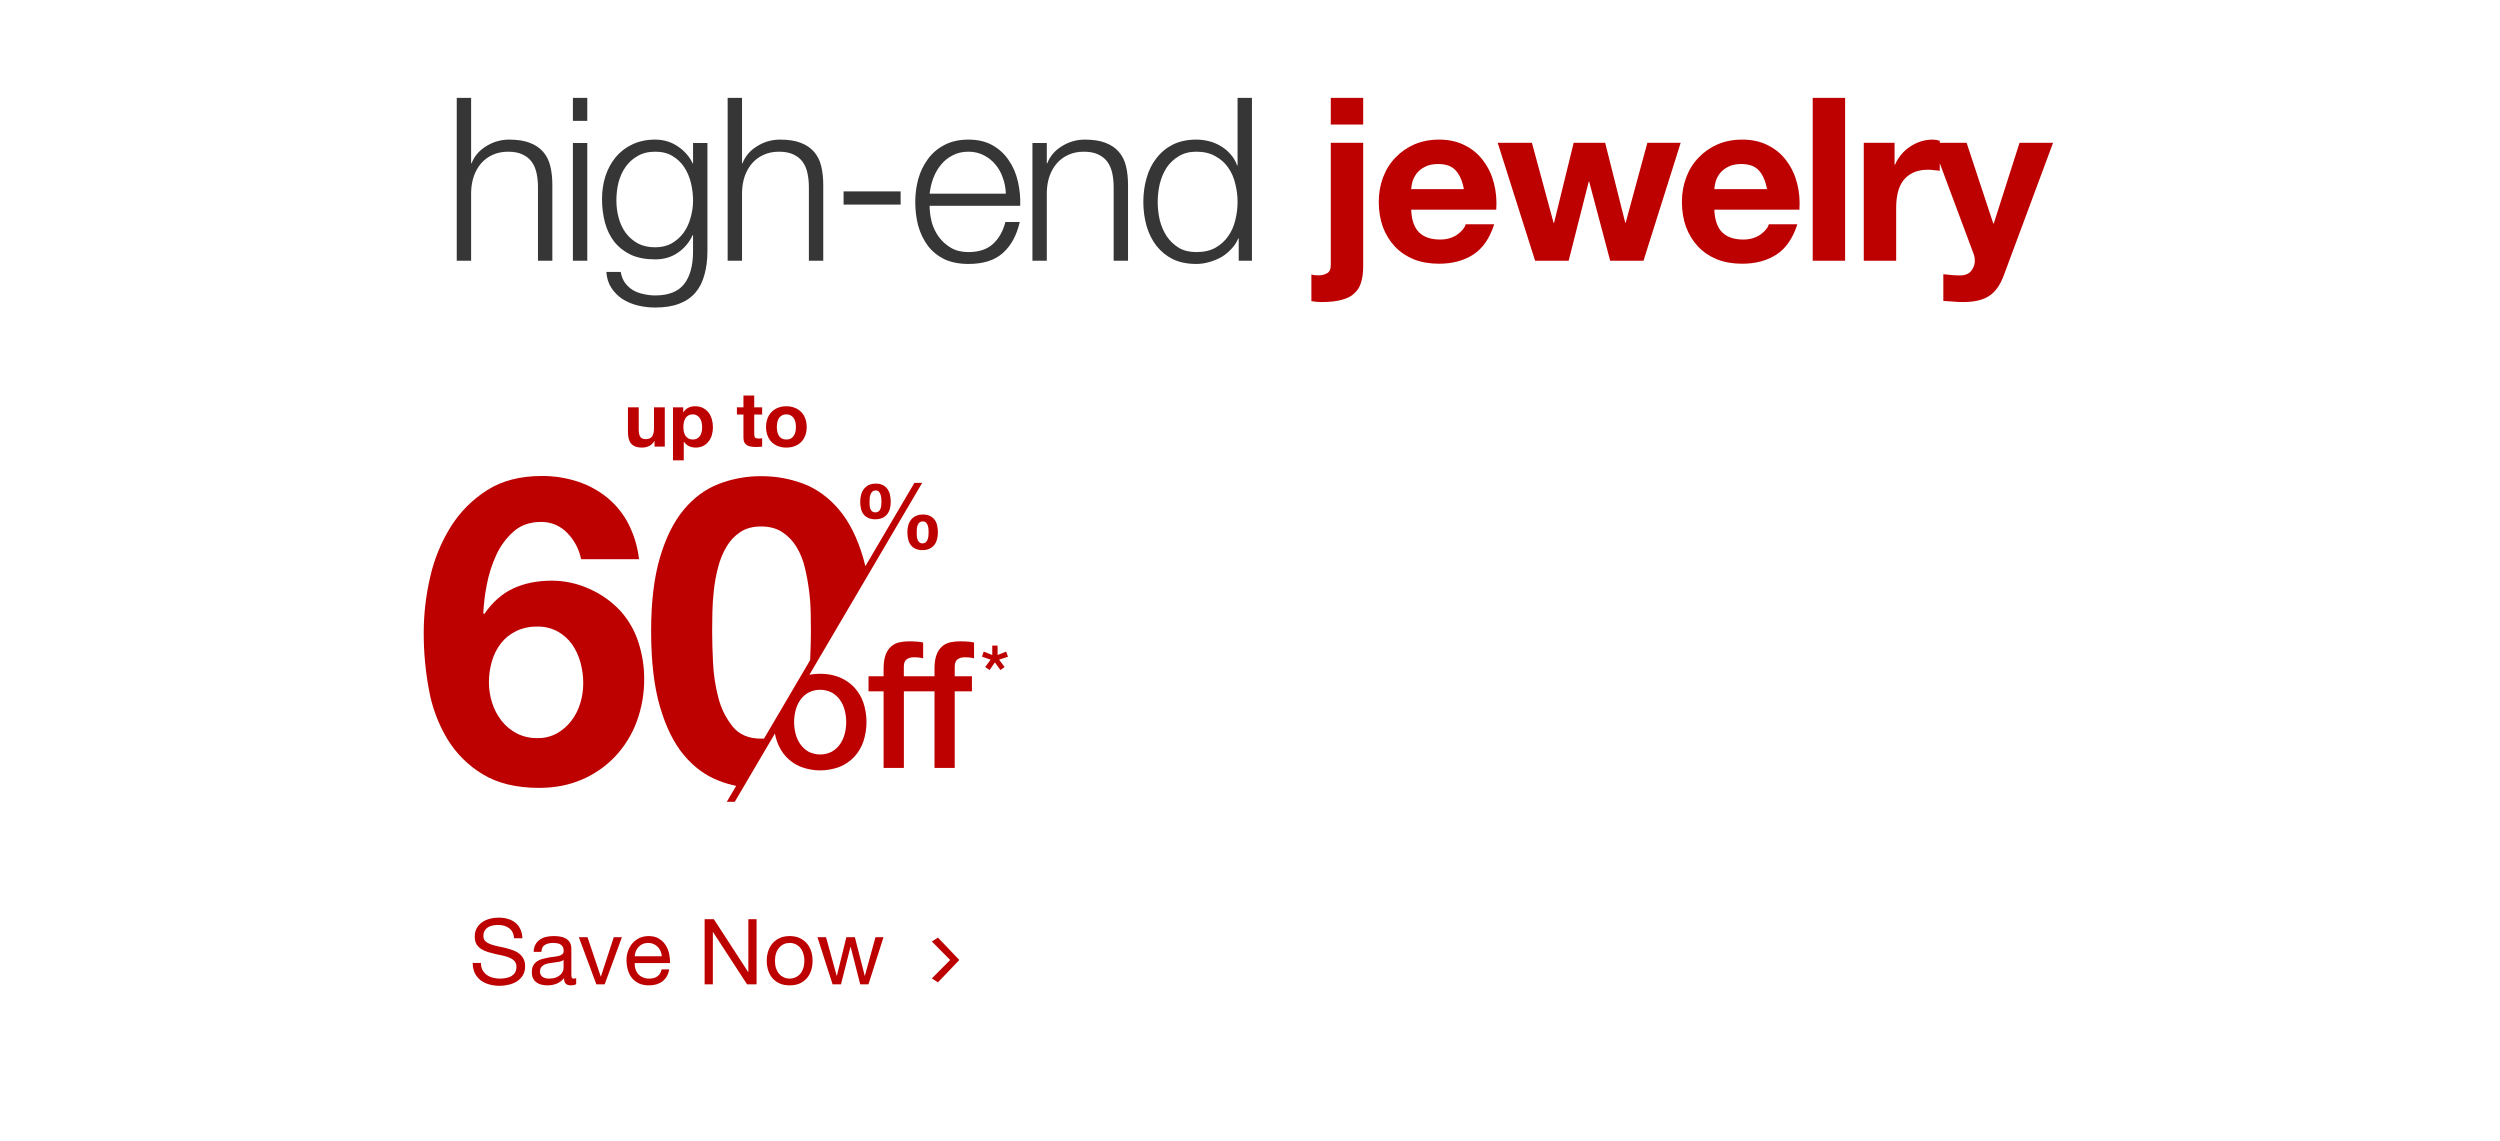 <svg width="767" height="350" viewBox="0 0 767 350" fill="none" xmlns="http://www.w3.org/2000/svg">
<path d="M140.13 30.02H144.54V50.11H144.68C145.52 47.917 147.013 46.167 149.16 44.86C151.307 43.507 153.663 42.83 156.23 42.83C158.75 42.83 160.85 43.157 162.53 43.81C164.257 44.463 165.633 45.397 166.66 46.61C167.687 47.777 168.41 49.223 168.83 50.95C169.25 52.677 169.46 54.613 169.46 56.76V80H165.05V57.46C165.05 55.92 164.91 54.497 164.63 53.19C164.35 51.837 163.86 50.67 163.16 49.69C162.46 48.71 161.503 47.94 160.29 47.38C159.123 46.82 157.653 46.54 155.88 46.54C154.107 46.54 152.52 46.867 151.12 47.52C149.767 48.127 148.6 48.99 147.62 50.11C146.687 51.183 145.94 52.49 145.38 54.03C144.867 55.523 144.587 57.157 144.54 58.93V80H140.13V30.02ZM175.768 30.02H180.178V37.09H175.768V30.02ZM175.768 43.88H180.178V80H175.768V43.88ZM217.038 77.06C217.038 79.72 216.734 82.123 216.128 84.27C215.568 86.417 214.658 88.237 213.398 89.73C212.138 91.223 210.481 92.367 208.428 93.16C206.421 93.953 203.948 94.35 201.008 94.35C199.188 94.35 197.414 94.14 195.688 93.72C193.961 93.3 192.398 92.647 190.998 91.76C189.644 90.873 188.501 89.73 187.568 88.33C186.681 86.977 186.168 85.343 186.028 83.43H190.438C190.671 84.783 191.114 85.903 191.768 86.79C192.468 87.723 193.284 88.47 194.218 89.03C195.198 89.59 196.271 89.987 197.438 90.22C198.604 90.5 199.794 90.64 201.008 90.64C205.114 90.64 208.078 89.473 209.898 87.14C211.718 84.807 212.628 81.447 212.628 77.06V72.16H212.488C211.461 74.4 209.944 76.197 207.938 77.55C205.978 78.903 203.668 79.58 201.008 79.58C198.114 79.58 195.641 79.113 193.588 78.18C191.534 77.2 189.831 75.87 188.478 74.19C187.171 72.51 186.214 70.55 185.608 68.31C185.001 66.023 184.698 63.597 184.698 61.03C184.698 58.557 185.048 56.223 185.748 54.03C186.494 51.79 187.544 49.853 188.898 48.22C190.298 46.54 192.001 45.233 194.008 44.3C196.061 43.32 198.394 42.83 201.008 42.83C202.361 42.83 203.621 43.017 204.788 43.39C206.001 43.763 207.098 44.3 208.078 45C209.058 45.653 209.921 46.423 210.668 47.31C211.461 48.197 212.068 49.13 212.488 50.11H212.628V43.88H217.038V77.06ZM201.008 75.87C202.921 75.87 204.601 75.473 206.048 74.68C207.494 73.84 208.708 72.767 209.688 71.46C210.668 70.107 211.391 68.567 211.858 66.84C212.371 65.113 212.628 63.34 212.628 61.52C212.628 59.747 212.418 57.973 211.998 56.2C211.578 54.427 210.901 52.817 209.968 51.37C209.034 49.923 207.821 48.757 206.328 47.87C204.881 46.983 203.108 46.54 201.008 46.54C198.908 46.54 197.111 46.983 195.618 47.87C194.124 48.71 192.888 49.83 191.908 51.23C190.928 52.63 190.204 54.24 189.738 56.06C189.318 57.833 189.108 59.653 189.108 61.52C189.108 63.34 189.341 65.113 189.808 66.84C190.274 68.567 190.998 70.107 191.978 71.46C192.958 72.767 194.194 73.84 195.688 74.68C197.181 75.473 198.954 75.87 201.008 75.87ZM223.244 30.02H227.654V50.11H227.794C228.634 47.917 230.127 46.167 232.274 44.86C234.421 43.507 236.777 42.83 239.344 42.83C241.864 42.83 243.964 43.157 245.644 43.81C247.371 44.463 248.747 45.397 249.774 46.61C250.801 47.777 251.524 49.223 251.944 50.95C252.364 52.677 252.574 54.613 252.574 56.76V80H248.164V57.46C248.164 55.92 248.024 54.497 247.744 53.19C247.464 51.837 246.974 50.67 246.274 49.69C245.574 48.71 244.617 47.94 243.404 47.38C242.237 46.82 240.767 46.54 238.994 46.54C237.221 46.54 235.634 46.867 234.234 47.52C232.881 48.127 231.714 48.99 230.734 50.11C229.801 51.183 229.054 52.49 228.494 54.03C227.981 55.523 227.701 57.157 227.654 58.93V80H223.244V30.02ZM258.812 62.78V58.72H276.312V62.78H258.812ZM308.59 59.42C308.543 57.74 308.24 56.13 307.68 54.59C307.167 53.05 306.42 51.697 305.44 50.53C304.46 49.317 303.27 48.36 301.87 47.66C300.47 46.913 298.883 46.54 297.11 46.54C295.29 46.54 293.68 46.913 292.28 47.66C290.88 48.36 289.69 49.317 288.71 50.53C287.73 51.697 286.937 53.073 286.33 54.66C285.77 56.2 285.397 57.787 285.21 59.42H308.59ZM285.21 63.13C285.21 64.717 285.42 66.373 285.84 68.1C286.307 69.78 287.03 71.297 288.01 72.65C288.99 74.003 290.227 75.123 291.72 76.01C293.213 76.897 295.01 77.34 297.11 77.34C300.33 77.34 302.85 76.5 304.67 74.82C306.49 73.14 307.75 70.9 308.45 68.1H312.86C311.927 72.207 310.2 75.38 307.68 77.62C305.207 79.86 301.683 80.98 297.11 80.98C294.263 80.98 291.79 80.49 289.69 79.51C287.637 78.483 285.957 77.107 284.65 75.38C283.343 73.607 282.363 71.577 281.71 69.29C281.103 66.957 280.8 64.507 280.8 61.94C280.8 59.56 281.103 57.227 281.71 54.94C282.363 52.653 283.343 50.623 284.65 48.85C285.957 47.03 287.637 45.583 289.69 44.51C291.79 43.39 294.263 42.83 297.11 42.83C300.003 42.83 302.477 43.413 304.53 44.58C306.583 45.747 308.24 47.287 309.5 49.2C310.807 51.067 311.74 53.237 312.3 55.71C312.86 58.137 313.093 60.61 313 63.13H285.21ZM316.749 43.88H321.159V50.11H321.299C322.139 47.917 323.632 46.167 325.779 44.86C327.925 43.507 330.282 42.83 332.849 42.83C335.369 42.83 337.469 43.157 339.149 43.81C340.875 44.463 342.252 45.397 343.279 46.61C344.305 47.777 345.029 49.223 345.449 50.95C345.869 52.677 346.079 54.613 346.079 56.76V80H341.669V57.46C341.669 55.92 341.529 54.497 341.249 53.19C340.969 51.837 340.479 50.67 339.779 49.69C339.079 48.71 338.122 47.94 336.909 47.38C335.742 46.82 334.272 46.54 332.499 46.54C330.725 46.54 329.139 46.867 327.739 47.52C326.385 48.127 325.219 48.99 324.239 50.11C323.305 51.183 322.559 52.49 321.999 54.03C321.485 55.523 321.205 57.157 321.159 58.93V80H316.749V43.88ZM384.096 80H380.036V73.14H379.896C379.43 74.307 378.73 75.38 377.796 76.36C376.91 77.34 375.883 78.18 374.716 78.88C373.55 79.533 372.29 80.047 370.936 80.42C369.63 80.793 368.323 80.98 367.016 80.98C364.263 80.98 361.86 80.49 359.806 79.51C357.8 78.483 356.12 77.107 354.766 75.38C353.413 73.607 352.41 71.577 351.756 69.29C351.103 66.957 350.776 64.507 350.776 61.94C350.776 59.373 351.103 56.947 351.756 54.66C352.41 52.327 353.413 50.297 354.766 48.57C356.12 46.797 357.8 45.397 359.806 44.37C361.86 43.343 364.263 42.83 367.016 42.83C368.37 42.83 369.676 42.993 370.936 43.32C372.243 43.647 373.456 44.16 374.576 44.86C375.696 45.513 376.676 46.33 377.516 47.31C378.403 48.29 379.08 49.433 379.546 50.74H379.686V30.02H384.096V80ZM355.186 61.94C355.186 63.807 355.396 65.673 355.816 67.54C356.283 69.36 356.983 70.993 357.916 72.44C358.896 73.887 360.133 75.077 361.626 76.01C363.12 76.897 364.916 77.34 367.016 77.34C369.35 77.34 371.31 76.897 372.896 76.01C374.53 75.077 375.836 73.887 376.816 72.44C377.843 70.993 378.566 69.36 378.986 67.54C379.453 65.673 379.686 63.807 379.686 61.94C379.686 60.073 379.453 58.23 378.986 56.41C378.566 54.543 377.843 52.887 376.816 51.44C375.836 49.993 374.53 48.827 372.896 47.94C371.31 47.007 369.35 46.54 367.016 46.54C364.916 46.54 363.12 47.007 361.626 47.94C360.133 48.827 358.896 49.993 357.916 51.44C356.983 52.887 356.283 54.543 355.816 56.41C355.396 58.23 355.186 60.073 355.186 61.94Z" fill="#373636"/>
<path d="M418.224 38.21H408.284V30.02H418.224V38.21ZM402.334 84.2C402.847 84.387 403.547 84.48 404.434 84.48C405.461 84.48 406.347 84.27 407.094 83.85C407.887 83.477 408.284 82.613 408.284 81.26V43.81H418.224V81.75C418.224 83.617 418.014 85.227 417.594 86.58C417.221 87.933 416.544 89.053 415.564 89.94C414.631 90.873 413.347 91.55 411.714 91.97C410.081 92.437 408.004 92.67 405.484 92.67C404.317 92.67 403.267 92.577 402.334 92.39V84.2ZM449.117 58.02C448.65 55.5 447.81 53.587 446.597 52.28C445.43 50.973 443.633 50.32 441.207 50.32C439.62 50.32 438.29 50.6 437.217 51.16C436.19 51.673 435.35 52.327 434.697 53.12C434.09 53.913 433.647 54.753 433.367 55.64C433.133 56.527 432.993 57.32 432.947 58.02H449.117ZM432.947 64.32C433.087 67.54 433.903 69.873 435.397 71.32C436.89 72.767 439.037 73.49 441.837 73.49C443.843 73.49 445.57 73 447.017 72.02C448.463 70.993 449.35 69.92 449.677 68.8H458.427C457.027 73.14 454.88 76.243 451.987 78.11C449.093 79.977 445.593 80.91 441.487 80.91C438.64 80.91 436.073 80.467 433.787 79.58C431.5 78.647 429.563 77.34 427.977 75.66C426.39 73.98 425.153 71.973 424.267 69.64C423.427 67.307 423.007 64.74 423.007 61.94C423.007 59.233 423.45 56.713 424.337 54.38C425.223 52.047 426.483 50.04 428.117 48.36C429.75 46.633 431.687 45.28 433.927 44.3C436.213 43.32 438.733 42.83 441.487 42.83C444.567 42.83 447.25 43.437 449.537 44.65C451.823 45.817 453.69 47.403 455.137 49.41C456.63 51.417 457.703 53.703 458.357 56.27C459.01 58.837 459.243 61.52 459.057 64.32H432.947ZM504.222 80H494.002L487.562 55.71H487.422L481.262 80H470.972L459.492 43.81H469.992L476.642 68.38H476.782L482.802 43.81H492.462L498.622 68.31H498.762L505.412 43.81H515.632L504.222 80ZM542.124 58.02C541.657 55.5 540.817 53.587 539.604 52.28C538.437 50.973 536.64 50.32 534.214 50.32C532.627 50.32 531.297 50.6 530.224 51.16C529.197 51.673 528.357 52.327 527.704 53.12C527.097 53.913 526.654 54.753 526.374 55.64C526.14 56.527 526 57.32 525.954 58.02H542.124ZM525.954 64.32C526.094 67.54 526.91 69.873 528.404 71.32C529.897 72.767 532.044 73.49 534.844 73.49C536.85 73.49 538.577 73 540.024 72.02C541.47 70.993 542.357 69.92 542.684 68.8H551.434C550.034 73.14 547.887 76.243 544.994 78.11C542.1 79.977 538.6 80.91 534.494 80.91C531.647 80.91 529.08 80.467 526.794 79.58C524.507 78.647 522.57 77.34 520.984 75.66C519.397 73.98 518.16 71.973 517.274 69.64C516.434 67.307 516.014 64.74 516.014 61.94C516.014 59.233 516.457 56.713 517.344 54.38C518.23 52.047 519.49 50.04 521.124 48.36C522.757 46.633 524.694 45.28 526.934 44.3C529.22 43.32 531.74 42.83 534.494 42.83C537.574 42.83 540.257 43.437 542.544 44.65C544.83 45.817 546.697 47.403 548.144 49.41C549.637 51.417 550.71 53.703 551.364 56.27C552.017 58.837 552.25 61.52 552.064 64.32H525.954ZM556.139 30.02H566.079V80H556.139V30.02ZM571.806 43.81H581.256V50.53H581.396C581.862 49.41 582.492 48.383 583.286 47.45C584.079 46.47 584.989 45.653 586.016 45C587.042 44.3 588.139 43.763 589.306 43.39C590.472 43.017 591.686 42.83 592.946 42.83C593.599 42.83 594.322 42.947 595.116 43.18V52.42C594.649 52.327 594.089 52.257 593.436 52.21C592.782 52.117 592.152 52.07 591.546 52.07C589.726 52.07 588.186 52.373 586.926 52.98C585.666 53.587 584.639 54.427 583.846 55.5C583.099 56.527 582.562 57.74 582.236 59.14C581.909 60.54 581.746 62.057 581.746 63.69V80H571.806V43.81ZM614.763 84.48C613.689 87.42 612.196 89.52 610.283 90.78C608.369 92.04 605.709 92.67 602.303 92.67C601.276 92.67 600.249 92.623 599.223 92.53C598.243 92.483 597.239 92.413 596.213 92.32V84.13C597.146 84.223 598.103 84.317 599.083 84.41C600.063 84.503 601.043 84.527 602.023 84.48C603.329 84.34 604.286 83.827 604.893 82.94C605.546 82.053 605.873 81.073 605.873 80C605.873 79.207 605.733 78.46 605.453 77.76L592.783 43.81H603.353L611.543 68.59H611.683L619.593 43.81H629.883L614.763 84.48Z" fill="#BD0000"/>
<path d="M203.957 137.014H200.81V135.336H200.74C200.321 136.035 199.777 136.54 199.109 136.851C198.441 137.162 197.757 137.317 197.058 137.317C196.172 137.317 195.442 137.201 194.867 136.968C194.308 136.734 193.865 136.408 193.538 135.989C193.212 135.554 192.979 135.033 192.839 134.427C192.715 133.806 192.653 133.122 192.653 132.376V124.964H195.962V131.77C195.962 132.765 196.118 133.51 196.429 134.008C196.739 134.489 197.291 134.73 198.083 134.73C198.985 134.73 199.637 134.466 200.041 133.938C200.445 133.394 200.647 132.508 200.647 131.281V124.964H203.957V137.014ZM212.552 134.847C213.095 134.847 213.546 134.738 213.903 134.52C214.276 134.303 214.572 134.023 214.789 133.681C215.022 133.324 215.185 132.912 215.279 132.446C215.372 131.98 215.418 131.506 215.418 131.024C215.418 130.543 215.364 130.069 215.255 129.603C215.162 129.136 214.999 128.725 214.766 128.367C214.533 127.994 214.23 127.699 213.857 127.482C213.499 127.249 213.057 127.132 212.528 127.132C211.985 127.132 211.526 127.249 211.153 127.482C210.796 127.699 210.501 127.987 210.268 128.344C210.05 128.701 209.895 129.113 209.801 129.579C209.708 130.045 209.662 130.527 209.662 131.024C209.662 131.506 209.708 131.98 209.801 132.446C209.91 132.912 210.073 133.324 210.291 133.681C210.524 134.023 210.827 134.303 211.2 134.52C211.573 134.738 212.023 134.847 212.552 134.847ZM206.469 124.964H209.615V126.503H209.662C210.066 125.85 210.578 125.376 211.2 125.081C211.821 124.786 212.505 124.638 213.251 124.638C214.199 124.638 215.014 124.817 215.698 125.174C216.382 125.532 216.949 126.005 217.4 126.596C217.85 127.186 218.184 127.878 218.402 128.67C218.619 129.447 218.728 130.263 218.728 131.117C218.728 131.925 218.619 132.702 218.402 133.448C218.184 134.194 217.85 134.854 217.4 135.429C216.964 136.004 216.413 136.463 215.745 136.804C215.092 137.146 214.323 137.317 213.437 137.317C212.692 137.317 212 137.17 211.363 136.874C210.741 136.564 210.229 136.113 209.825 135.523H209.778V141.233H206.469V124.964ZM231.399 124.964H233.823V127.179H231.399V133.145C231.399 133.705 231.492 134.077 231.678 134.264C231.865 134.45 232.238 134.544 232.797 134.544C232.984 134.544 233.162 134.536 233.333 134.52C233.504 134.505 233.667 134.481 233.823 134.45V137.014C233.543 137.061 233.232 137.092 232.89 137.107C232.549 137.123 232.215 137.131 231.888 137.131C231.376 137.131 230.886 137.092 230.42 137.014C229.969 136.952 229.565 136.82 229.208 136.618C228.866 136.416 228.594 136.128 228.392 135.756C228.19 135.383 228.089 134.893 228.089 134.287V127.179H226.085V124.964H228.089V121.352H231.399V124.964ZM238.334 131.001C238.334 131.483 238.381 131.957 238.474 132.423C238.567 132.873 238.723 133.285 238.94 133.658C239.173 134.015 239.476 134.303 239.849 134.52C240.222 134.738 240.688 134.847 241.247 134.847C241.807 134.847 242.273 134.738 242.646 134.52C243.034 134.303 243.337 134.015 243.555 133.658C243.788 133.285 243.951 132.873 244.044 132.423C244.138 131.957 244.184 131.483 244.184 131.001C244.184 130.519 244.138 130.045 244.044 129.579C243.951 129.113 243.788 128.701 243.555 128.344C243.337 127.987 243.034 127.699 242.646 127.482C242.273 127.249 241.807 127.132 241.247 127.132C240.688 127.132 240.222 127.249 239.849 127.482C239.476 127.699 239.173 127.987 238.94 128.344C238.723 128.701 238.567 129.113 238.474 129.579C238.381 130.045 238.334 130.519 238.334 131.001ZM235.024 131.001C235.024 130.038 235.172 129.167 235.467 128.391C235.763 127.598 236.182 126.93 236.726 126.386C237.27 125.827 237.922 125.4 238.684 125.104C239.445 124.794 240.3 124.638 241.247 124.638C242.195 124.638 243.05 124.794 243.811 125.104C244.588 125.4 245.248 125.827 245.792 126.386C246.336 126.93 246.756 127.598 247.051 128.391C247.346 129.167 247.494 130.038 247.494 131.001C247.494 131.964 247.346 132.834 247.051 133.611C246.756 134.388 246.336 135.056 245.792 135.616C245.248 136.16 244.588 136.579 243.811 136.874C243.05 137.17 242.195 137.317 241.247 137.317C240.3 137.317 239.445 137.17 238.684 136.874C237.922 136.579 237.27 136.16 236.726 135.616C236.182 135.056 235.763 134.388 235.467 133.611C235.172 132.834 235.024 131.964 235.024 131.001Z" fill="#BD0000"/>
<path d="M174.077 163.553C173.033 162.442 171.767 161.563 170.361 160.973C168.955 160.384 167.441 160.097 165.917 160.131C162.579 160.131 159.792 161.114 157.557 163.078C155.293 165.091 153.477 167.558 152.23 170.318C150.891 173.237 149.917 176.31 149.332 179.467C148.761 182.332 148.41 185.236 148.281 188.154L148.543 188.416C151.088 184.729 154.071 182.096 157.492 180.518C160.912 178.94 164.861 178.15 169.338 178.15C173.339 178.162 177.289 179.036 180.92 180.714C184.564 182.333 187.834 184.686 190.527 187.627C192.975 190.419 194.813 193.691 195.924 197.234C197.054 200.765 197.631 204.45 197.636 208.157C197.679 212.669 196.903 217.152 195.344 221.386C193.884 225.343 191.647 228.968 188.766 232.048C185.889 235.091 182.417 237.509 178.566 239.153C174.617 240.867 170.229 241.723 165.403 241.72C158.472 241.72 152.724 240.339 148.159 237.575C143.688 234.9 139.938 231.172 137.236 226.717C134.438 222.037 132.52 216.884 131.578 211.514C130.519 205.805 129.989 200.011 129.996 194.205C130 188.446 130.659 182.706 131.961 177.096C133.184 171.623 135.321 166.395 138.28 161.631C141.115 157.086 144.938 153.239 149.466 150.377C154.026 147.482 159.598 146.035 166.182 146.035C169.936 146.005 173.67 146.584 177.24 147.747C180.542 148.825 183.618 150.498 186.316 152.685C188.982 154.877 191.176 157.586 192.767 160.649C194.51 164.063 195.625 167.763 196.058 171.572H178.288C177.692 168.547 176.229 165.761 174.077 163.553V163.553ZM158.359 193.629C156.533 194.5 154.933 195.783 153.687 197.378C152.431 199.009 151.493 200.862 150.923 202.84C150.3 204.955 149.989 207.15 150 209.356C150.001 211.478 150.332 213.587 150.982 215.607C151.605 217.603 152.582 219.471 153.867 221.121C155.126 222.738 156.72 224.062 158.539 225.004C160.495 225.996 162.664 226.493 164.856 226.452C166.944 226.5 169.009 226.001 170.845 225.004C172.555 224.041 174.055 222.744 175.255 221.19C176.5 219.576 177.436 217.746 178.019 215.793C178.63 213.787 178.94 211.702 178.939 209.605C178.944 207.449 178.656 205.302 178.084 203.223C177.551 201.247 176.683 199.377 175.517 197.696C174.365 196.063 172.858 194.713 171.11 193.747C169.192 192.709 167.036 192.187 164.856 192.234C162.61 192.188 160.383 192.661 158.349 193.616L158.359 193.629Z" fill="#BD0000"/>
<path d="M292.909 204.595V207.476H298.188V212.1H292.909V235.6H286.711V212.1H277.31V235.6H271.088V212.1H266.465V207.476H271.088V205.138C271.088 203.363 271.307 201.921 271.743 200.813C272.096 199.826 272.696 198.947 273.485 198.258C274.2 197.663 275.05 197.252 275.961 197.06C276.917 196.857 277.891 196.758 278.868 196.762C280.864 196.762 282.314 196.889 283.22 197.142V201.982C282.801 201.869 282.374 201.788 281.943 201.739C281.41 201.68 280.875 201.653 280.339 201.657C279.579 201.636 278.83 201.845 278.191 202.257C277.592 202.656 277.294 203.435 277.294 204.595V207.476H286.704V205.138C286.704 203.363 286.922 201.921 287.359 200.813C287.712 199.827 288.31 198.948 289.098 198.258C289.814 197.665 290.663 197.253 291.573 197.06C292.53 196.858 293.506 196.758 294.484 196.762C296.48 196.762 297.93 196.889 298.836 197.142V201.982C298.417 201.869 297.99 201.788 297.559 201.739C297.026 201.68 296.49 201.653 295.954 201.657C295.193 201.636 294.444 201.845 293.803 202.257C293.211 202.656 292.909 203.439 292.909 204.595Z" fill="#BD0000"/>
<path d="M262.096 210.905C260.845 209.574 259.325 208.525 257.636 207.83C255.727 207.059 253.683 206.68 251.624 206.717C250.519 206.711 249.416 206.811 248.33 207.015L282.918 148.15H280.534L265.501 173.711C265.285 172.803 265.053 171.919 264.804 171.068C262.998 164.956 260.538 160.057 257.423 156.372C254.308 152.688 250.706 150.052 246.618 148.465C242.432 146.866 237.984 146.062 233.503 146.094C229.067 146.069 224.665 146.873 220.524 148.465C216.437 150.045 212.856 152.681 209.78 156.372C206.704 160.064 204.267 164.962 202.468 171.068C200.663 177.18 199.761 184.711 199.764 193.662C199.764 202.887 200.665 210.597 202.468 216.792C204.271 222.988 206.709 227.93 209.78 231.619C212.854 235.308 216.435 237.944 220.524 239.527C222.256 240.196 224.04 240.724 225.858 241.105L222.979 246H225.422L237.741 225.044C237.894 225.875 238.113 226.693 238.395 227.49C238.984 229.226 239.929 230.819 241.169 232.169C242.42 233.501 243.942 234.549 245.632 235.244C249.501 236.728 253.783 236.728 257.652 235.244C259.341 234.549 260.862 233.5 262.112 232.169C263.352 230.819 264.297 229.226 264.886 227.49C266.156 223.621 266.156 219.447 264.886 215.577C264.291 213.843 263.341 212.251 262.096 210.905V210.905ZM233.5 226.622C229.721 226.622 226.822 225.392 224.803 222.932C222.705 220.322 221.198 217.288 220.389 214.039C219.461 210.505 218.912 206.883 218.752 203.233C218.575 199.5 218.488 196.315 218.49 193.678C218.49 192.098 218.512 190.186 218.556 187.944C218.599 185.703 218.753 183.396 219.017 181.026C219.279 178.646 219.716 176.29 220.327 173.976C220.887 171.779 221.752 169.671 222.898 167.715C223.947 165.921 225.389 164.389 227.115 163.232C228.829 162.093 230.959 161.522 233.507 161.52C236.054 161.518 238.208 162.088 239.967 163.232C241.732 164.384 243.218 165.916 244.316 167.715C245.495 169.654 246.362 171.767 246.886 173.976C247.453 176.3 247.89 178.653 248.196 181.026C248.497 183.321 248.673 185.63 248.723 187.944C248.767 190.184 248.788 192.095 248.788 193.678C248.788 196.147 248.711 199.094 248.556 202.519L234.414 226.589C234.106 226.609 233.805 226.619 233.5 226.619V226.622ZM259.159 225.132C258.869 226.27 258.381 227.347 257.718 228.315C257.067 229.258 256.212 230.041 255.216 230.607C254.106 231.179 252.875 231.478 251.626 231.478C250.377 231.478 249.146 231.179 248.035 230.607C247.038 230.043 246.182 229.259 245.534 228.315C244.868 227.348 244.38 226.271 244.093 225.132C243.474 222.771 243.474 220.29 244.093 217.929C244.372 216.788 244.861 215.708 245.534 214.746C246.19 213.818 247.045 213.047 248.035 212.49C249.146 211.917 250.377 211.619 251.626 211.619C252.875 211.619 254.106 211.917 255.216 212.49C256.205 213.049 257.06 213.819 257.718 214.746C258.389 215.71 258.877 216.788 259.159 217.929C259.774 220.29 259.774 222.77 259.159 225.132V225.132Z" fill="#BD0000"/>
<path d="M273.053 151.849C272.92 151.201 272.659 150.586 272.283 150.042C271.916 149.527 271.429 149.108 270.865 148.821C270.182 148.5 269.432 148.346 268.678 148.372C267.944 148.355 267.215 148.503 266.546 148.807C265.965 149.084 265.456 149.492 265.06 149.999C264.656 150.526 264.362 151.127 264.192 151.768C264.001 152.471 263.906 153.197 263.91 153.925C263.905 154.647 263.985 155.367 264.149 156.07C264.286 156.69 264.554 157.274 264.935 157.783C265.312 158.269 265.804 158.654 266.366 158.903C267.052 159.194 267.792 159.334 268.537 159.312C269.267 159.329 269.993 159.195 270.669 158.919C271.24 158.677 271.745 158.302 272.142 157.825C272.538 157.333 272.829 156.764 272.997 156.155C273.19 155.466 273.285 154.753 273.279 154.037C273.282 153.302 273.206 152.568 273.053 151.849V151.849ZM270.374 155.006C270.349 155.361 270.274 155.71 270.152 156.044C270.037 156.362 269.843 156.646 269.588 156.869C269.29 157.088 268.929 157.206 268.558 157.206C268.188 157.206 267.827 157.088 267.529 156.869C267.285 156.643 267.101 156.359 266.995 156.044C266.881 155.704 266.815 155.351 266.798 154.993C266.782 154.616 266.772 154.282 266.772 153.981C266.772 153.68 266.772 153.3 266.815 152.887C266.838 152.495 266.917 152.108 267.051 151.738C267.172 151.399 267.369 151.092 267.627 150.841C267.915 150.585 268.293 150.454 268.678 150.477C268.861 150.466 269.043 150.495 269.213 150.563C269.383 150.631 269.536 150.736 269.66 150.87C269.901 151.146 270.078 151.471 270.178 151.823C270.291 152.202 270.361 152.591 270.387 152.986C270.417 153.388 270.43 153.729 270.43 154.011C270.43 154.292 270.397 154.649 270.368 155.006H270.374ZM287.522 161.227C287.393 160.596 287.13 159.999 286.753 159.476C286.382 158.974 285.896 158.57 285.335 158.297C284.65 157.983 283.901 157.834 283.148 157.861C282.415 157.843 281.687 157.987 281.016 158.284C280.439 158.546 279.931 158.94 279.533 159.433C279.129 159.938 278.833 160.519 278.662 161.142C278.469 161.836 278.375 162.554 278.38 163.274C278.377 164.001 278.457 164.726 278.619 165.435C278.761 166.066 279.028 166.662 279.405 167.187C279.777 167.689 280.269 168.088 280.836 168.349C281.519 168.65 282.261 168.794 283.007 168.772C283.739 168.79 284.466 168.65 285.139 168.362C285.715 168.11 286.221 167.721 286.612 167.229C287.007 166.72 287.297 166.138 287.467 165.517C287.659 164.823 287.754 164.105 287.748 163.385C287.751 162.656 287.673 161.929 287.516 161.218L287.522 161.227ZM284.844 164.354C284.819 164.727 284.744 165.095 284.621 165.448C284.507 165.783 284.315 166.086 284.061 166.332C283.781 166.584 283.413 166.715 283.036 166.696C282.848 166.708 282.659 166.682 282.48 166.62C282.302 166.557 282.138 166.459 281.998 166.332C281.754 166.083 281.571 165.781 281.465 165.448C281.351 165.089 281.285 164.717 281.268 164.341C281.268 163.948 281.242 163.601 281.242 163.303C281.242 163.005 281.242 162.629 281.285 162.236C281.308 161.861 281.389 161.492 281.524 161.142C281.643 160.819 281.84 160.53 282.097 160.301C282.395 160.065 282.769 159.949 283.148 159.973C283.329 159.962 283.511 159.99 283.68 160.056C283.85 160.121 284.003 160.223 284.13 160.353C284.366 160.611 284.542 160.917 284.647 161.25C284.762 161.605 284.832 161.972 284.857 162.344C284.886 162.727 284.9 163.061 284.9 163.326C284.9 163.592 284.867 163.962 284.841 164.345L284.844 164.354Z" fill="#BD0000"/>
<path d="M301.277 201.475L301.804 199.916L304.424 200.947V198.073H306.061V200.947L308.681 199.916L309.254 201.475L306.526 202.385L308.203 204.634L306.932 205.568L305.233 203.223L303.596 205.568L302.256 204.634L303.933 202.385L301.277 201.475Z" fill="#BD0000"/>
<path d="M157.748 287.86C157.599 286.423 157.076 285.387 156.18 284.752C155.303 284.099 154.173 283.772 152.792 283.772C152.232 283.772 151.681 283.828 151.14 283.94C150.599 284.052 150.113 284.239 149.684 284.5C149.273 284.761 148.937 285.116 148.676 285.564C148.433 285.993 148.312 286.535 148.312 287.188C148.312 287.804 148.489 288.308 148.844 288.7C149.217 289.073 149.703 289.381 150.3 289.624C150.916 289.867 151.607 290.072 152.372 290.24C153.137 290.389 153.912 290.557 154.696 290.744C155.499 290.931 156.283 291.155 157.048 291.416C157.813 291.659 158.495 291.995 159.092 292.424C159.708 292.853 160.193 293.395 160.548 294.048C160.921 294.701 161.108 295.523 161.108 296.512C161.108 297.576 160.865 298.491 160.38 299.256C159.913 300.003 159.307 300.619 158.56 301.104C157.813 301.571 156.973 301.907 156.04 302.112C155.125 302.336 154.211 302.448 153.296 302.448C152.176 302.448 151.112 302.308 150.104 302.028C149.115 301.748 148.237 301.328 147.472 300.768C146.725 300.189 146.128 299.461 145.68 298.584C145.251 297.688 145.036 296.633 145.036 295.42H147.556C147.556 296.26 147.715 296.988 148.032 297.604C148.368 298.201 148.797 298.696 149.32 299.088C149.861 299.48 150.487 299.769 151.196 299.956C151.905 300.143 152.633 300.236 153.38 300.236C153.977 300.236 154.575 300.18 155.172 300.068C155.788 299.956 156.339 299.769 156.824 299.508C157.309 299.228 157.701 298.855 158 298.388C158.299 297.921 158.448 297.324 158.448 296.596C158.448 295.905 158.261 295.345 157.888 294.916C157.533 294.487 157.048 294.141 156.432 293.88C155.835 293.6 155.153 293.376 154.388 293.208C153.623 293.04 152.839 292.872 152.036 292.704C151.252 292.517 150.477 292.312 149.712 292.088C148.947 291.845 148.256 291.537 147.64 291.164C147.043 290.772 146.557 290.277 146.184 289.68C145.829 289.064 145.652 288.299 145.652 287.384C145.652 286.376 145.857 285.508 146.268 284.78C146.679 284.033 147.22 283.427 147.892 282.96C148.583 282.475 149.357 282.12 150.216 281.896C151.093 281.653 151.989 281.532 152.904 281.532C153.931 281.532 154.883 281.653 155.76 281.896C156.637 282.139 157.403 282.521 158.056 283.044C158.728 283.567 159.251 284.229 159.624 285.032C160.016 285.816 160.231 286.759 160.268 287.86H157.748ZM176.772 301.944C176.362 302.187 175.792 302.308 175.064 302.308C174.448 302.308 173.954 302.14 173.58 301.804C173.226 301.449 173.048 300.88 173.048 300.096C172.395 300.88 171.63 301.449 170.752 301.804C169.894 302.14 168.96 302.308 167.952 302.308C167.299 302.308 166.674 302.233 166.076 302.084C165.498 301.935 164.994 301.701 164.564 301.384C164.135 301.067 163.79 300.656 163.528 300.152C163.286 299.629 163.164 299.004 163.164 298.276C163.164 297.455 163.304 296.783 163.584 296.26C163.864 295.737 164.228 295.317 164.676 295C165.143 294.664 165.666 294.412 166.244 294.244C166.842 294.076 167.448 293.936 168.064 293.824C168.718 293.693 169.334 293.6 169.912 293.544C170.51 293.469 171.032 293.376 171.48 293.264C171.928 293.133 172.283 292.956 172.544 292.732C172.806 292.489 172.936 292.144 172.936 291.696C172.936 291.173 172.834 290.753 172.628 290.436C172.442 290.119 172.19 289.876 171.872 289.708C171.574 289.54 171.228 289.428 170.836 289.372C170.463 289.316 170.09 289.288 169.716 289.288C168.708 289.288 167.868 289.484 167.196 289.876C166.524 290.249 166.16 290.968 166.104 292.032H163.724C163.762 291.136 163.948 290.38 164.284 289.764C164.62 289.148 165.068 288.653 165.628 288.28C166.188 287.888 166.823 287.608 167.532 287.44C168.26 287.272 169.035 287.188 169.856 287.188C170.51 287.188 171.154 287.235 171.788 287.328C172.442 287.421 173.03 287.617 173.552 287.916C174.075 288.196 174.495 288.597 174.812 289.12C175.13 289.643 175.288 290.324 175.288 291.164V298.612C175.288 299.172 175.316 299.583 175.372 299.844C175.447 300.105 175.671 300.236 176.044 300.236C176.25 300.236 176.492 300.189 176.772 300.096V301.944ZM172.908 294.524C172.61 294.748 172.218 294.916 171.732 295.028C171.247 295.121 170.734 295.205 170.192 295.28C169.67 295.336 169.138 295.411 168.596 295.504C168.055 295.579 167.57 295.709 167.14 295.896C166.711 296.083 166.356 296.353 166.076 296.708C165.815 297.044 165.684 297.511 165.684 298.108C165.684 298.5 165.759 298.836 165.908 299.116C166.076 299.377 166.282 299.592 166.524 299.76C166.786 299.928 167.084 300.049 167.42 300.124C167.756 300.199 168.111 300.236 168.484 300.236C169.268 300.236 169.94 300.133 170.5 299.928C171.06 299.704 171.518 299.433 171.872 299.116C172.227 298.78 172.488 298.425 172.656 298.052C172.824 297.66 172.908 297.296 172.908 296.96V294.524ZM185.511 302H182.963L177.587 287.524H180.247L184.307 299.592H184.363L188.311 287.524H190.803L185.511 302ZM203.039 293.376C203.002 292.816 202.871 292.284 202.647 291.78C202.442 291.276 202.153 290.847 201.779 290.492C201.425 290.119 200.995 289.829 200.491 289.624C200.006 289.4 199.465 289.288 198.867 289.288C198.251 289.288 197.691 289.4 197.187 289.624C196.702 289.829 196.282 290.119 195.927 290.492C195.573 290.865 195.293 291.304 195.087 291.808C194.882 292.293 194.761 292.816 194.723 293.376H203.039ZM205.335 297.408C205.018 299.032 204.318 300.255 203.235 301.076C202.153 301.897 200.79 302.308 199.147 302.308C197.99 302.308 196.982 302.121 196.123 301.748C195.283 301.375 194.574 300.852 193.995 300.18C193.417 299.508 192.978 298.705 192.679 297.772C192.399 296.839 192.241 295.821 192.203 294.72C192.203 293.619 192.371 292.611 192.707 291.696C193.043 290.781 193.51 289.988 194.107 289.316C194.723 288.644 195.442 288.121 196.263 287.748C197.103 287.375 198.018 287.188 199.007 287.188C200.295 287.188 201.359 287.459 202.199 288C203.058 288.523 203.739 289.195 204.243 290.016C204.766 290.837 205.121 291.733 205.307 292.704C205.513 293.675 205.597 294.599 205.559 295.476H194.723C194.705 296.111 194.779 296.717 194.947 297.296C195.115 297.856 195.386 298.36 195.759 298.808C196.133 299.237 196.609 299.583 197.187 299.844C197.766 300.105 198.447 300.236 199.231 300.236C200.239 300.236 201.061 300.003 201.695 299.536C202.349 299.069 202.778 298.36 202.983 297.408H205.335ZM216.183 282.008H219.011L229.539 298.22H229.595V282.008H232.115V302H229.203L218.759 285.956H218.703V302H216.183V282.008ZM237.762 294.776C237.762 295.653 237.874 296.437 238.098 297.128C238.341 297.8 238.668 298.369 239.078 298.836C239.489 299.284 239.965 299.629 240.506 299.872C241.066 300.115 241.654 300.236 242.27 300.236C242.886 300.236 243.465 300.115 244.006 299.872C244.566 299.629 245.052 299.284 245.462 298.836C245.873 298.369 246.19 297.8 246.414 297.128C246.657 296.437 246.778 295.653 246.778 294.776C246.778 293.899 246.657 293.124 246.414 292.452C246.19 291.761 245.873 291.183 245.462 290.716C245.052 290.249 244.566 289.895 244.006 289.652C243.465 289.409 242.886 289.288 242.27 289.288C241.654 289.288 241.066 289.409 240.506 289.652C239.965 289.895 239.489 290.249 239.078 290.716C238.668 291.183 238.341 291.761 238.098 292.452C237.874 293.124 237.762 293.899 237.762 294.776ZM235.242 294.776C235.242 293.712 235.392 292.723 235.69 291.808C235.989 290.875 236.437 290.072 237.034 289.4C237.632 288.709 238.369 288.168 239.246 287.776C240.124 287.384 241.132 287.188 242.27 287.188C243.428 287.188 244.436 287.384 245.294 287.776C246.172 288.168 246.909 288.709 247.506 289.4C248.104 290.072 248.552 290.875 248.85 291.808C249.149 292.723 249.298 293.712 249.298 294.776C249.298 295.84 249.149 296.829 248.85 297.744C248.552 298.659 248.104 299.461 247.506 300.152C246.909 300.824 246.172 301.356 245.294 301.748C244.436 302.121 243.428 302.308 242.27 302.308C241.132 302.308 240.124 302.121 239.246 301.748C238.369 301.356 237.632 300.824 237.034 300.152C236.437 299.461 235.989 298.659 235.69 297.744C235.392 296.829 235.242 295.84 235.242 294.776ZM266.441 302H263.921L260.981 290.492H260.925L258.013 302H255.437L250.789 287.524H253.421L256.697 299.368H256.753L259.665 287.524H262.269L265.293 299.368H265.349L268.597 287.524H271.061L266.441 302Z" fill="#BD0000"/>
<path d="M287.76 301.384L285.888 300.184L291.952 294.072V294.968L285.888 288.856L287.76 287.656L294.32 294.52L287.76 301.384Z" fill="#BD0000"/>
</svg>
